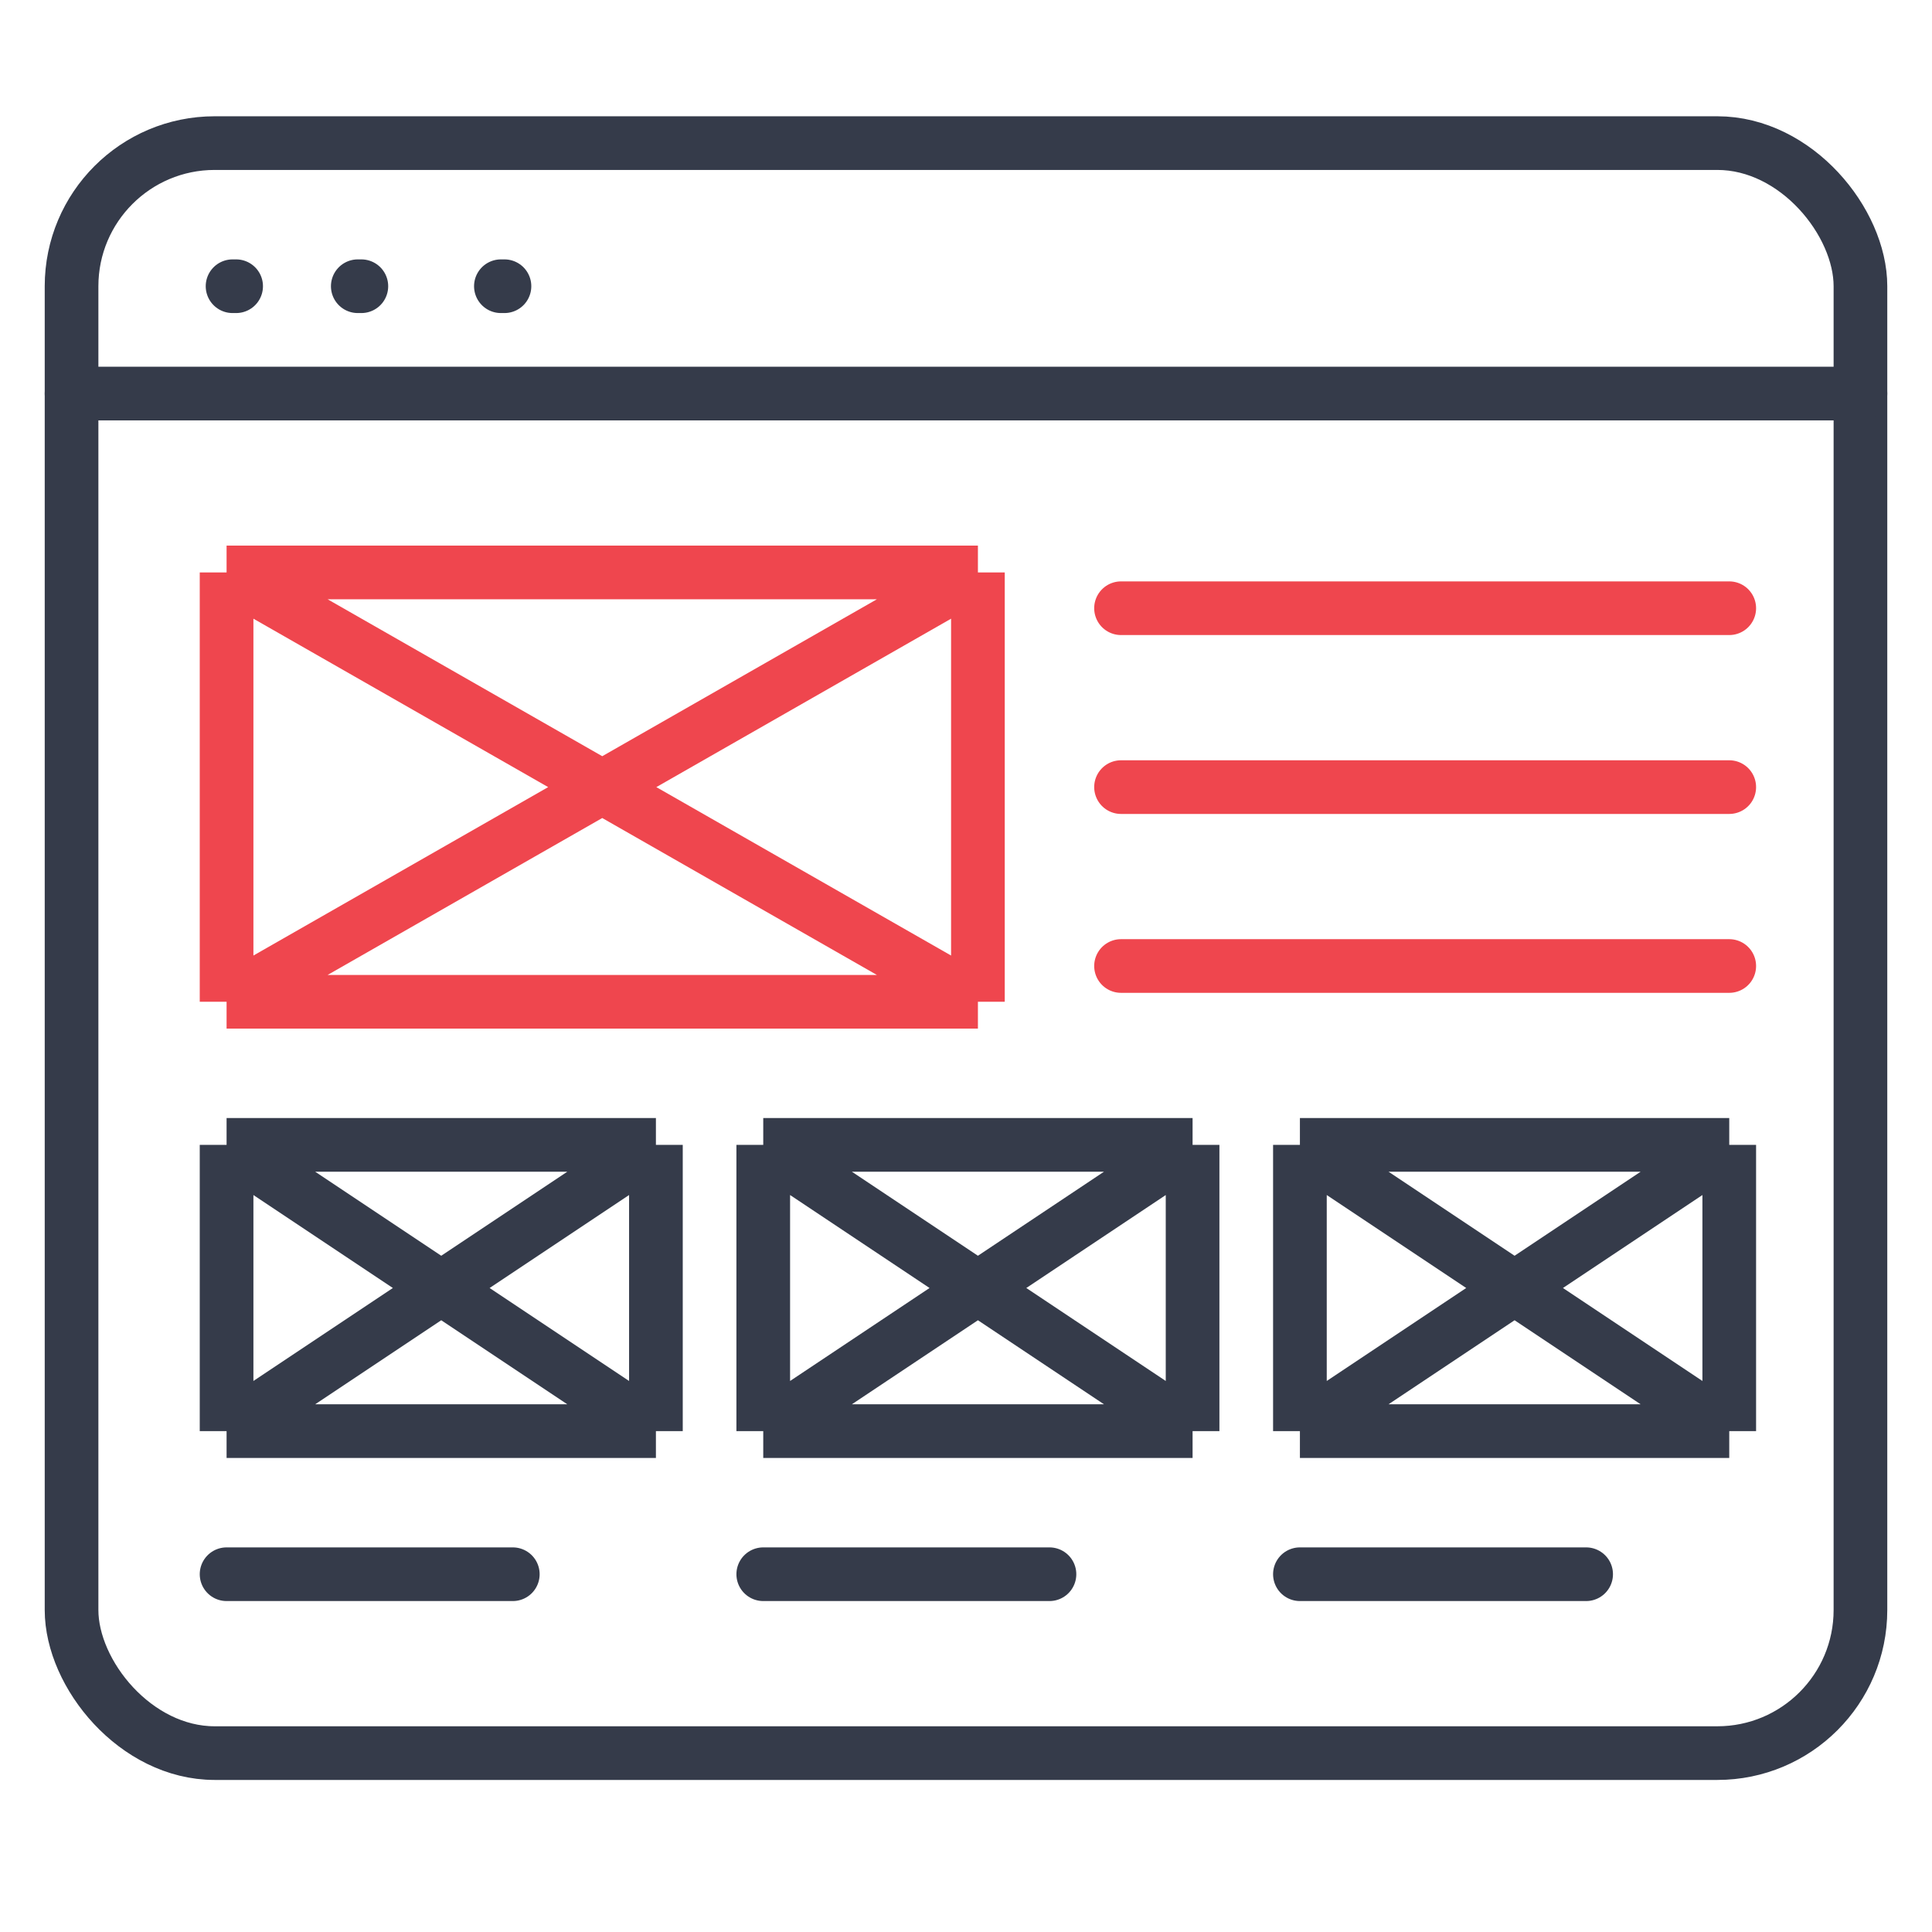 <?xml version="1.0" encoding="UTF-8"?>
<svg xmlns="http://www.w3.org/2000/svg" width="54" height="54" viewBox="0 0 54 54" fill="none">
  <path d="M6.5 8H6.6" stroke="#353B4A" stroke-width="1.5" stroke-linecap="round"></path>
  <path d="M10 8H10.1" stroke="#353B4A" stroke-width="1.5" stroke-linecap="round"></path>
  <path d="M14 8H14.1" stroke="#353B4A" stroke-width="1.5" stroke-linecap="round"></path>
  <rect x="2" y="4" width="50" height="45" rx="4" stroke="#353B4A" stroke-width="1.5"></rect>
  <path d="M2 11H52" stroke="#353B4A" stroke-width="1.5" stroke-linecap="round"></path>
  <path d="M6.333 32H18.333M6.333 32V40M6.333 32L18.333 40M18.333 32V40M18.333 32L6.333 40M18.333 40H6.333" stroke="#353B4A" stroke-width="1.5"></path>
  <path d="M6.333 44H14.333" stroke="#353B4A" stroke-width="1.5" stroke-linecap="round"></path>
  <path d="M21.333 32H33.333M21.333 32V40M21.333 32L33.333 40M33.333 32V40M33.333 32L21.333 40M33.333 40H21.333" stroke="#353B4A" stroke-width="1.5"></path>
  <path d="M21.333 44H29.333" stroke="#353B4A" stroke-width="1.5" stroke-linecap="round"></path>
  <path d="M36.333 32H48.333M36.333 32V40M36.333 32L48.333 40M48.333 32V40M48.333 32L36.333 40M48.333 40H36.333" stroke="#353B4A" stroke-width="1.5"></path>
  <path d="M36.333 44H44.333" stroke="#353B4A" stroke-width="1.5" stroke-linecap="round"></path>
  <path d="M6.333 16H27.333M6.333 16V28M6.333 16L27.333 28M27.333 16V28M27.333 16L6.333 28M27.333 28H6.333" stroke="#EF464E" stroke-width="1.5"></path>
  <path d="M31.333 17H48.333" stroke="#EF464E" stroke-width="1.5" stroke-linecap="round"></path>
  <path d="M31.333 22H48.333" stroke="#EF464E" stroke-width="1.5" stroke-linecap="round"></path>
  <path d="M31.333 27H48.333" stroke="#EF464E" stroke-width="1.5" stroke-linecap="round"></path>
</svg>
